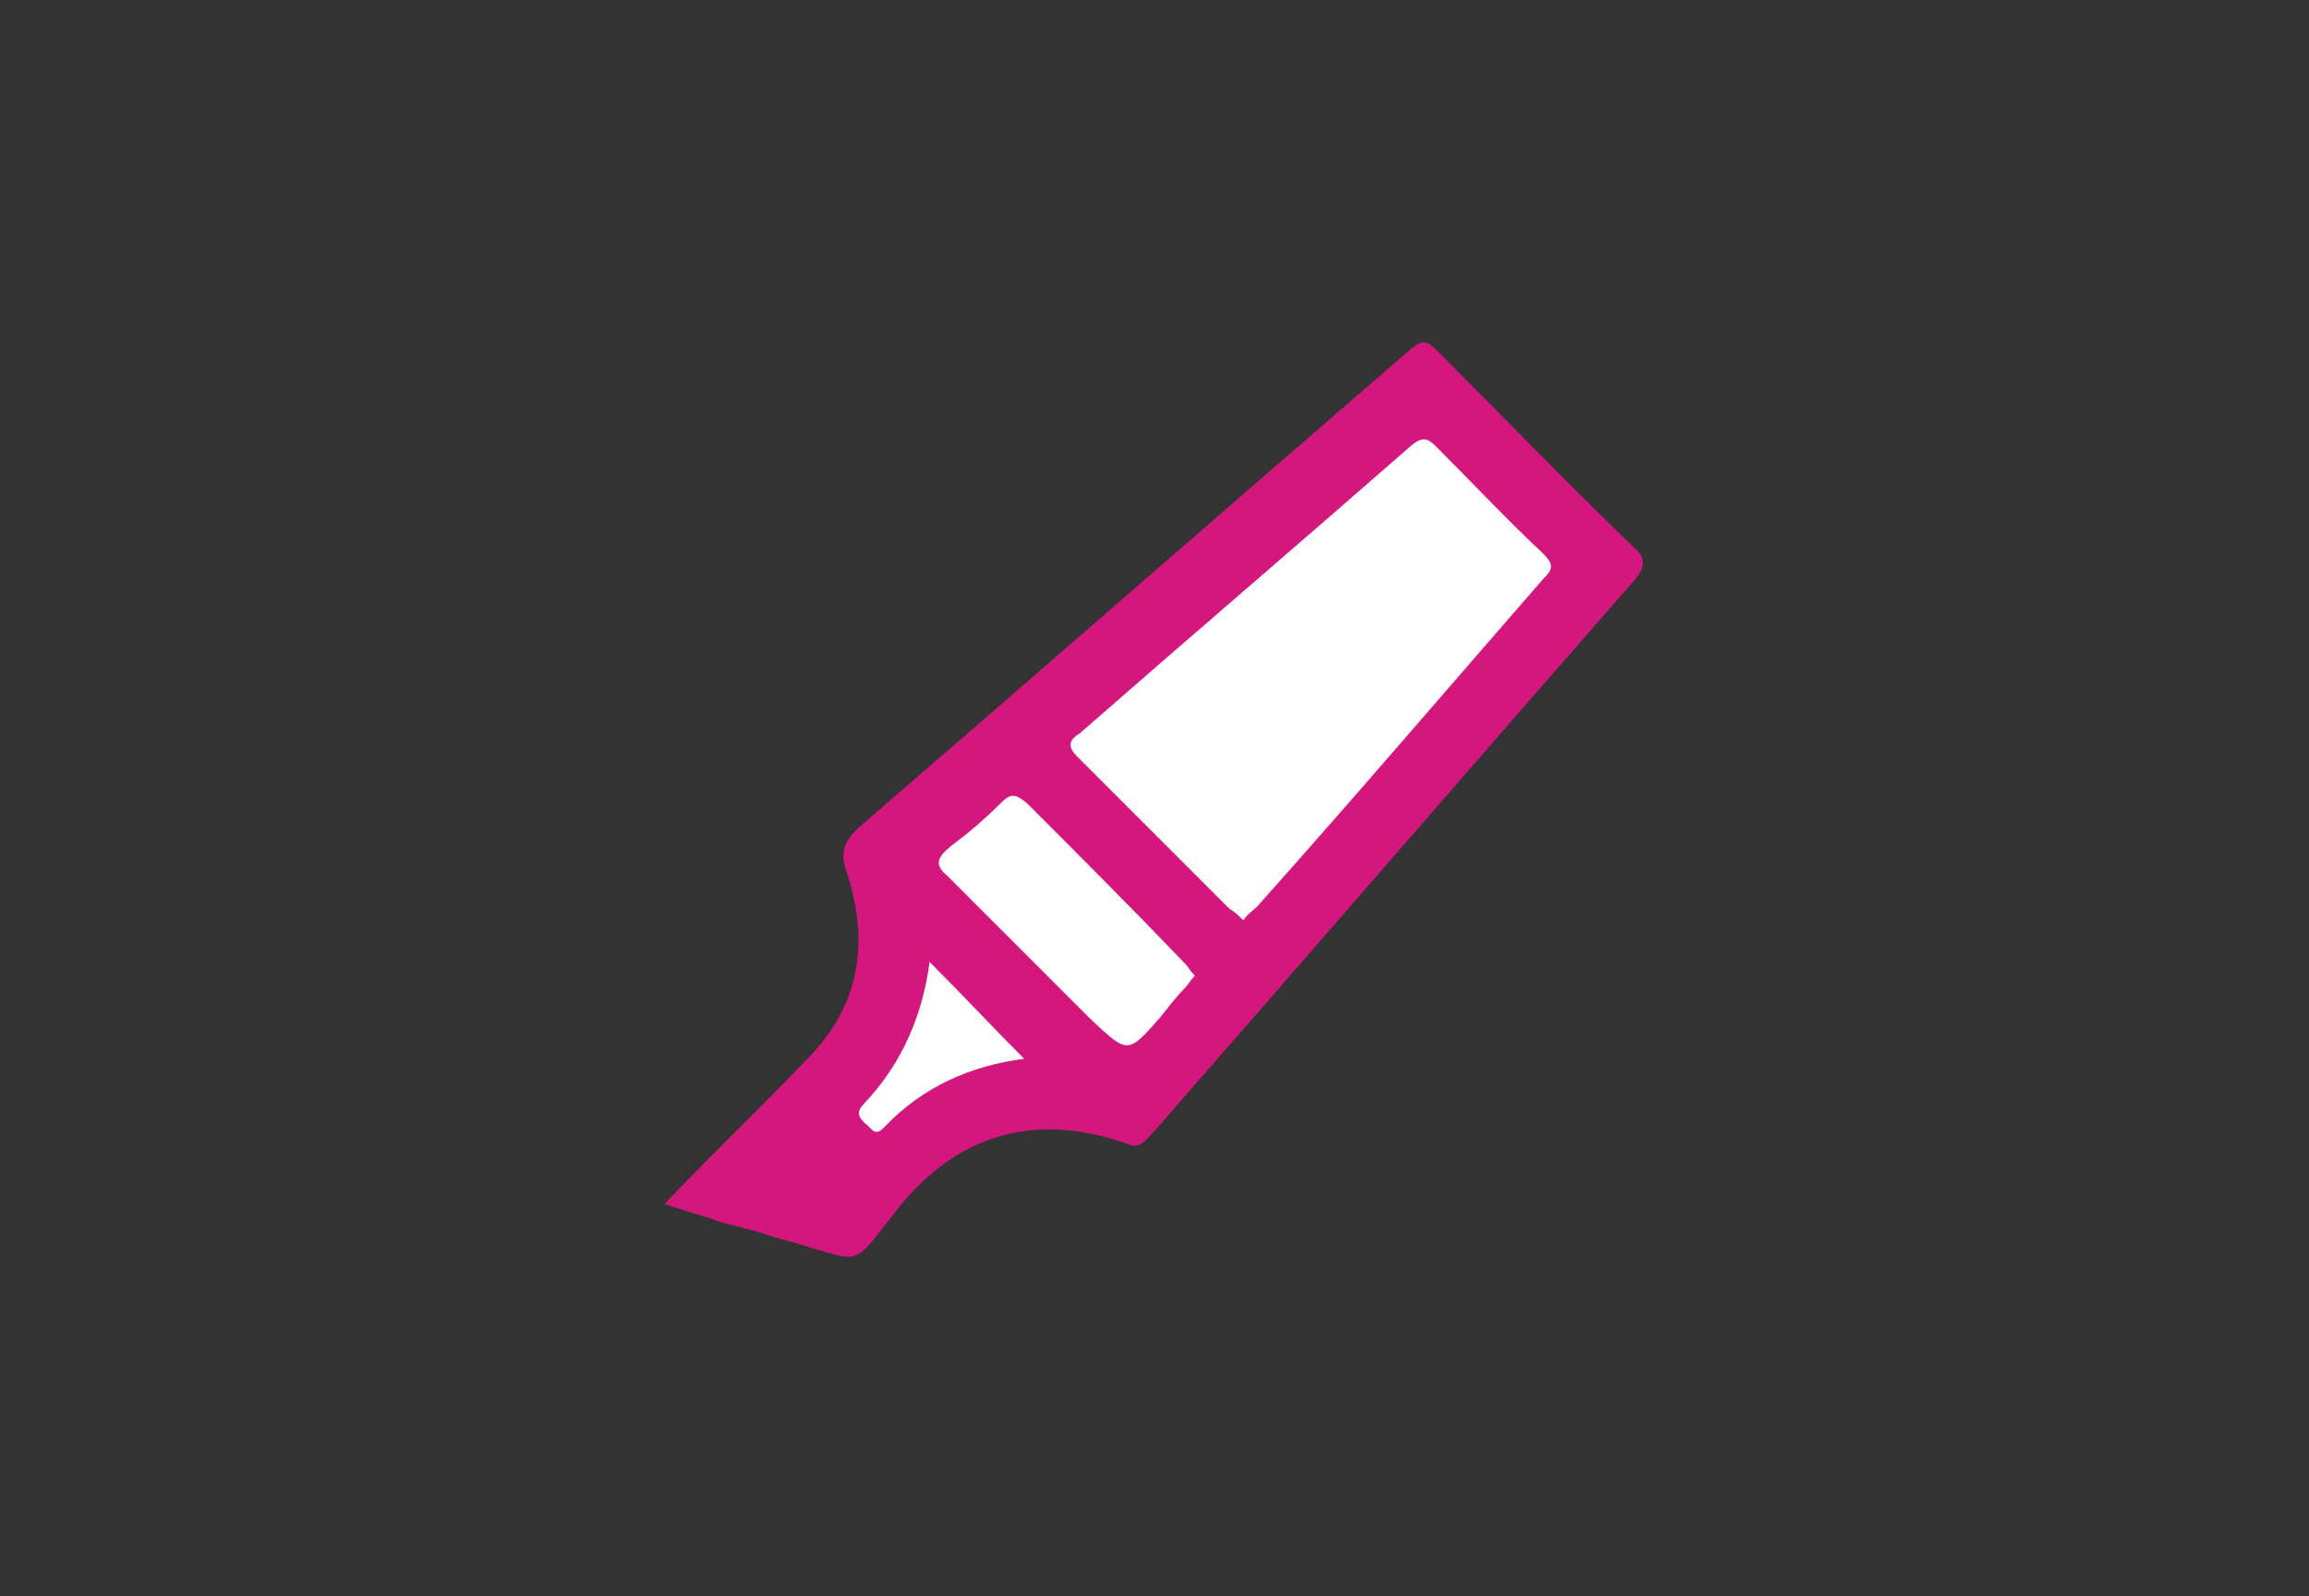 <?xml version="1.0" encoding="utf-8"?>
<!-- Generator: Adobe Illustrator 19.2.1, SVG Export Plug-In . SVG Version: 6.00 Build 0)  -->
<svg version="1.1" id="Capa_1" xmlns="http://www.w3.org/2000/svg" xmlns:xlink="http://www.w3.org/1999/xlink" x="0px" y="0px"
	 viewBox="0 0 100.1 69.2" style="enable-background:new 0 0 100.1 69.2;" xml:space="preserve">
<rect x="0" y="0" width="100.1" height="69.2" fill="#333333" stroke="none"/>
<style type="text/css">
	.st0{fill:#33B39E;}
	.st1{fill:none;stroke:#33B39E;stroke-width:4.266;stroke-miterlimit:10;}
	.st2{fill:none;stroke:#FECA00;stroke-width:5;stroke-linejoin:round;stroke-miterlimit:10;}
	.st3{fill:#FECA00;}
	.st4{fill:none;stroke:#EB5B4B;stroke-width:4;stroke-miterlimit:10;}
	.st5{fill:#D4177E;}
	.st6{fill:#FFFFFF;}
	.st7{fill:none;}
</style>
<g>
	<path class="st5" d="M28.8,52.2C30.9,50,33,48,35,45.9c2.3-2.3,2.7-5.1,1.7-8.1c-0.3-0.9-0.1-1.3,0.5-1.9c8-6.9,16-13.9,24-20.8
		c0.5-0.4,0.7-0.3,1.1,0.1c2.8,2.8,5.6,5.7,8.5,8.5c0.6,0.5,0.5,0.9,0.1,1.4c-7,8-14,16.1-21,24.1c-0.3,0.3-0.5,0.6-1,0.4
		c-3.9-1.4-7.3-0.5-9.9,2.7c-2.3,2.9-1.4,2.4-5.2,1.4c-0.9-0.3-1.7-0.5-2.5-0.7C30.5,52.7,29.7,52.5,28.8,52.2z"/>
	<path class="st6" d="M53.9,39.9c-0.2-0.2-0.4-0.4-0.6-0.5c-2.2-2.2-4.4-4.4-6.6-6.6c-0.4-0.4-0.4-0.7,0.1-1
		c4.8-4.2,9.6-8.3,14.4-12.5c0.5-0.4,0.7-0.3,1.1,0.1c1.5,1.5,3,3.1,4.6,4.6c0.5,0.5,0.4,0.7,0,1.1c-4.1,4.7-8.2,9.5-12.4,14.2
		C54.3,39.5,54.1,39.6,53.9,39.9z"/>
	<path class="st6" d="M51.8,42.3c-0.2,0.2-0.3,0.4-0.4,0.5c-0.4,0.4-0.7,0.8-1.1,1.3c-1.4,1.6-1.4,1.6-3,0.1
		c-2.1-2.1-4.1-4.1-6.2-6.2c-0.6-0.5-0.5-0.8,0.1-1.3c0.8-0.6,1.5-1.2,2.2-1.9c0.4-0.4,0.6-0.4,1.1,0c2.3,2.3,4.6,4.6,6.9,7
		C51.5,41.9,51.6,42.1,51.8,42.3z"/>
	<path class="st6" d="M40.3,41.7c1.4,1.4,2.7,2.8,4.1,4.2c-2.3,0.3-4.4,1.2-6.1,3c-0.4,0.4-0.5,0-0.8-0.2c-0.3-0.3-0.4-0.5,0-0.9
		C39.1,46.1,40,44,40.3,41.7z"/>
</g>
<rect class="st7" width="100.1" height="69.2"/>
</svg>
